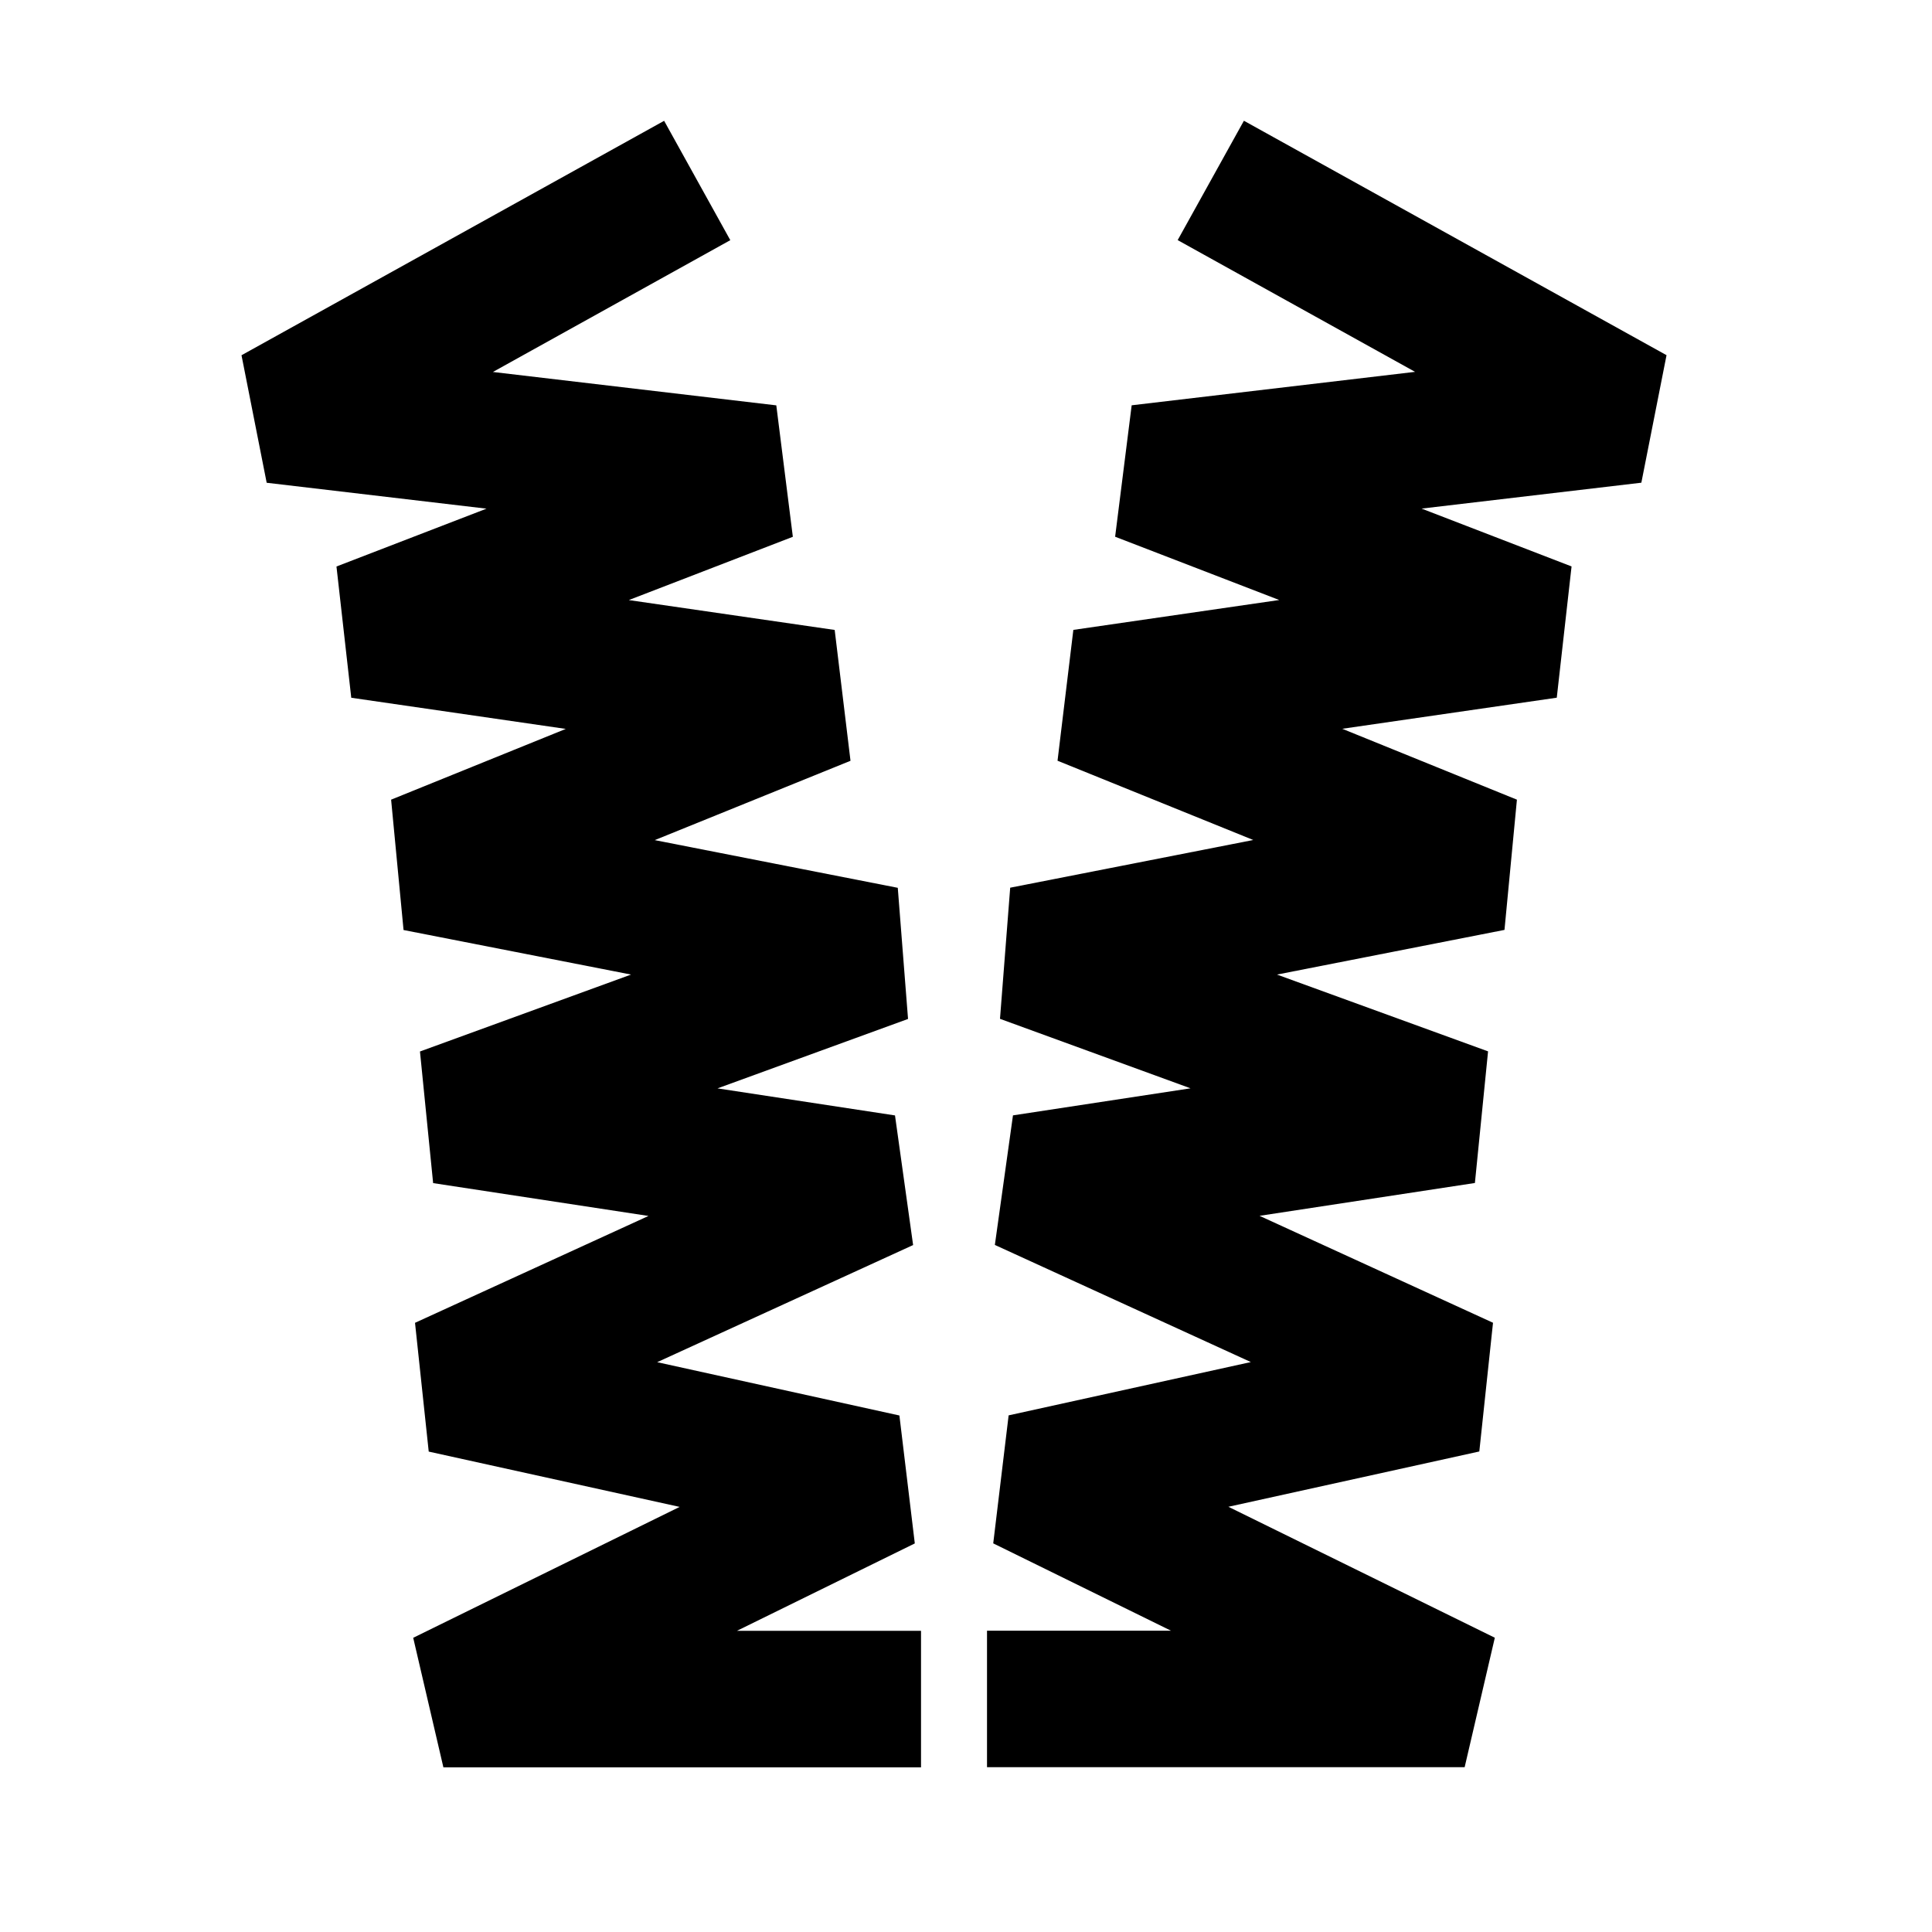<svg xmlns="http://www.w3.org/2000/svg" width="32" height="32" fill="none"><path fill="#000" d="M15.255 29.273H7.344l-.5-2.146 4.413-2.168-4.156-.916-.227-2.133 3.867-1.77-3.567-.544-.218-2.18 3.496-1.274-3.768-.738-.206-2.159 2.893-1.172-3.553-.516-.245-2.174 2.485-.958-3.641-.429L4 5.884l7-3.883 1.096 1.977-3.932 2.183 4.694.553.274 2.177-2.717 1.048 3.41.495.262 2.167-3.242 1.314 4.025.79.17 2.172-3.156 1.15 2.94.448.3 2.147-4.239 1.94 4.012.883.255 2.119-2.945 1.447h3.048v2.262Zm9.005-.003h-7.912v-2.26h3.048l-2.945-1.447.255-2.12 4.012-.883-4.24-1.94.3-2.146 2.941-.448-3.156-1.151.169-2.172 4.026-.79-3.242-1.313.262-2.167 3.41-.495L18.47 8.89l.274-2.177 4.694-.554-3.932-2.182L20.603 2l7 3.883-.417 2.112-3.64.429 2.484.958-.245 2.174-3.553.515 2.893 1.174-.206 2.157-3.768.74 3.496 1.272-.218 2.18-3.567.544 3.867 1.771-.227 2.132-4.156.916 4.413 2.169-.5 2.145Z"/></svg>